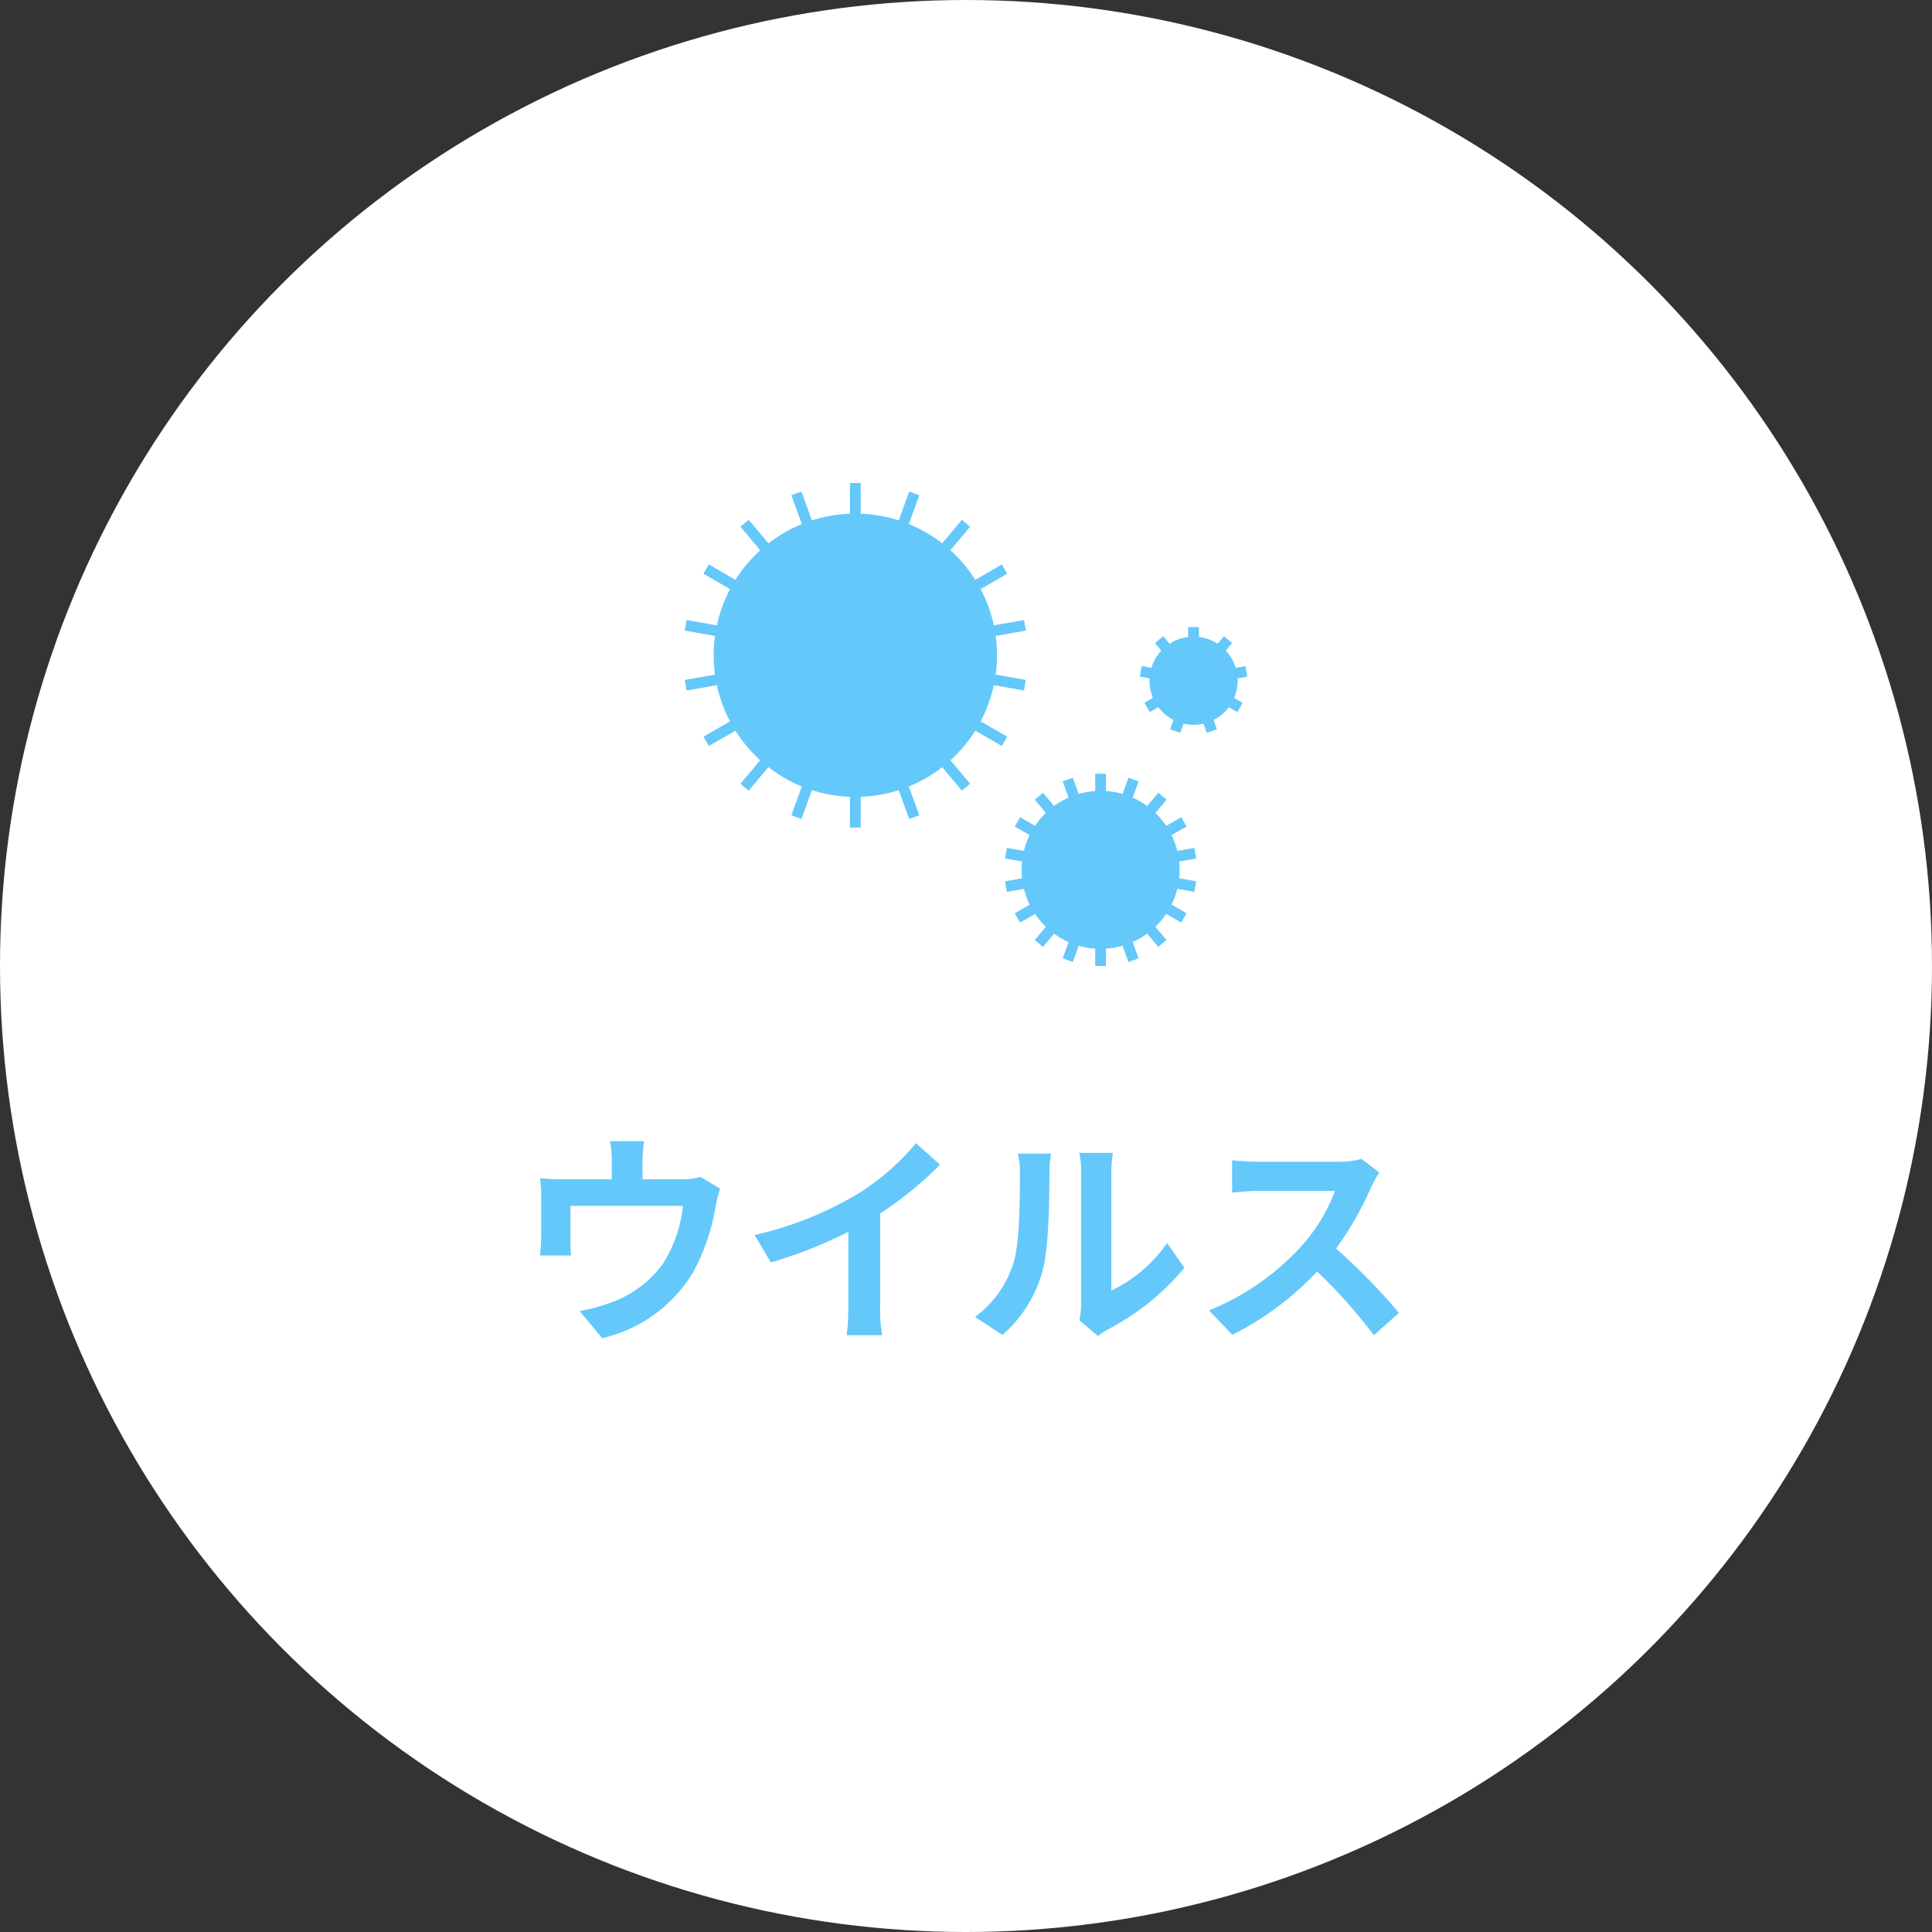 <svg xmlns="http://www.w3.org/2000/svg" width="180" height="180" viewBox="0 0 180 180"><rect x="0" y="0" width="180" height="180" fill="#333333" stroke="none"/><defs><style>.cls-1{fill:#fff;}.cls-2{fill:#64c8fa;}.cls-3{fill:none;stroke:#64c8fa;stroke-miterlimit:10;}</style></defs><g id="レイヤー_2" data-name="レイヤー 2"><g id="レイヤー_1-2" data-name="レイヤー 1"><circle class="cls-1" cx="90" cy="90" r="90"/><path class="cls-2" d="M67.09,110.75a12.89,12.89,0,0,0-.42,1.68,19.82,19.82,0,0,1-2,5.94,13.32,13.32,0,0,1-8.57,6.3L54,122.15a17.26,17.26,0,0,0,3-.82,10.24,10.24,0,0,0,4.76-3.59,12.41,12.41,0,0,0,1.87-5.39H53.15v3.06c0,.49,0,1.14.06,1.56h-2.9a14.5,14.5,0,0,0,.11-1.77v-3.63a12.42,12.42,0,0,0-.11-1.8,18.61,18.61,0,0,0,2.14.1H57v-1.62a10.17,10.17,0,0,0-.17-1.93H60a16.05,16.05,0,0,0-.14,1.93v1.62h3.65a5,5,0,0,0,1.74-.23Z"/><path class="cls-2" d="M82,121.65a14.23,14.23,0,0,0,.19,2.75H78.89a22.16,22.16,0,0,0,.15-2.75v-6.89a41.12,41.12,0,0,1-7.22,2.86l-1.52-2.56a32.52,32.52,0,0,0,9.56-3.8,22.49,22.49,0,0,0,5.48-4.75l2.24,2A34.05,34.05,0,0,1,82,113.06Z"/><path class="cls-2" d="M90.84,122.7a9.88,9.88,0,0,0,3.57-5c.59-1.8.61-5.77.61-8.31a7.44,7.44,0,0,0-.19-1.91h3.09a13.15,13.15,0,0,0-.15,1.89c0,2.47-.06,6.9-.63,9a12.13,12.13,0,0,1-3.74,6Zm9.72.31a7.48,7.48,0,0,0,.17-1.55V109.22a9.4,9.4,0,0,0-.17-1.81h3.13a10.83,10.83,0,0,0-.15,1.83v11a13.19,13.19,0,0,0,5.19-4.43l1.62,2.31a23.09,23.09,0,0,1-7.12,5.73,5.17,5.17,0,0,0-.92.63Z"/><path class="cls-2" d="M128.51,109.24a11,11,0,0,0-.73,1.3,31,31,0,0,1-3.3,5.78,58.64,58.64,0,0,1,5.86,6L128,124.4a48.51,48.51,0,0,0-5.29-5.94,27.82,27.82,0,0,1-7.9,5.9l-2.16-2.27a23.79,23.79,0,0,0,8.61-6,16.24,16.24,0,0,0,3.12-5.14h-7.11c-.88,0-2,.13-2.48.15v-3a24.71,24.71,0,0,0,2.48.14h7.39a7.49,7.49,0,0,0,2.18-.27Z"/><circle class="cls-2" cx="79.69" cy="61.05" r="13.2"/><line class="cls-3" x1="79.69" y1="45" x2="79.69" y2="50.87"/><line class="cls-3" x1="74.2" y1="45.97" x2="76.2" y2="51.48"/><line class="cls-3" x1="69.37" y1="48.75" x2="73.14" y2="53.25"/><line class="cls-3" x1="65.79" y1="53.02" x2="70.87" y2="55.96"/><line class="cls-3" x1="63.88" y1="58.26" x2="69.66" y2="59.28"/><line class="cls-3" x1="63.88" y1="63.84" x2="69.66" y2="62.82"/><line class="cls-3" x1="65.79" y1="69.07" x2="70.87" y2="66.14"/><line class="cls-3" x1="69.37" y1="73.34" x2="73.14" y2="68.85"/><line class="cls-3" x1="74.2" y1="76.13" x2="76.2" y2="70.62"/><line class="cls-3" x1="79.69" y1="77.1" x2="79.69" y2="71.23"/><line class="cls-3" x1="85.18" y1="76.13" x2="83.17" y2="70.62"/><line class="cls-3" x1="90" y1="73.34" x2="86.23" y2="68.85"/><line class="cls-3" x1="93.59" y1="69.07" x2="88.51" y2="66.14"/><line class="cls-3" x1="95.49" y1="63.84" x2="89.71" y2="62.82"/><line class="cls-3" x1="95.49" y1="58.26" x2="89.71" y2="59.28"/><line class="cls-3" x1="93.59" y1="53.02" x2="88.51" y2="55.96"/><line class="cls-3" x1="90" y1="48.75" x2="86.23" y2="53.25"/><line class="cls-3" x1="85.18" y1="45.97" x2="83.17" y2="51.48"/><circle class="cls-2" cx="102.54" cy="81.04" r="7.36"/><line class="cls-3" x1="102.54" y1="72.09" x2="102.54" y2="75.36"/><line class="cls-3" x1="99.48" y1="72.63" x2="100.6" y2="75.7"/><line class="cls-3" x1="96.79" y1="74.18" x2="98.89" y2="76.69"/><line class="cls-3" x1="94.79" y1="76.57" x2="97.62" y2="78.2"/><line class="cls-3" x1="93.72" y1="79.49" x2="96.95" y2="80.06"/><line class="cls-3" x1="93.72" y1="82.6" x2="96.95" y2="82.03"/><line class="cls-3" x1="94.79" y1="85.52" x2="97.62" y2="83.89"/><line class="cls-3" x1="96.79" y1="87.9" x2="98.89" y2="85.4"/><line class="cls-3" x1="99.48" y1="89.46" x2="100.6" y2="86.38"/><line class="cls-3" x1="102.54" y1="90" x2="102.54" y2="86.73"/><line class="cls-3" x1="105.61" y1="89.46" x2="104.49" y2="86.38"/><line class="cls-3" x1="108.3" y1="87.9" x2="106.2" y2="85.4"/><line class="cls-3" x1="110.3" y1="85.52" x2="107.47" y2="83.89"/><line class="cls-3" x1="111.36" y1="82.6" x2="108.14" y2="82.03"/><line class="cls-3" x1="111.36" y1="79.49" x2="108.14" y2="80.06"/><line class="cls-3" x1="110.3" y1="76.57" x2="107.47" y2="78.2"/><line class="cls-3" x1="108.3" y1="74.18" x2="106.2" y2="76.69"/><line class="cls-3" x1="105.61" y1="72.63" x2="104.49" y2="75.7"/><circle class="cls-2" cx="111.2" cy="63.42" r="4.11"/><line class="cls-3" x1="111.2" y1="58.42" x2="111.2" y2="60.25"/><line class="cls-3" x1="107.99" y1="59.59" x2="109.16" y2="60.99"/><line class="cls-3" x1="106.28" y1="62.55" x2="108.08" y2="62.87"/><line class="cls-3" x1="106.87" y1="65.91" x2="108.45" y2="65"/><line class="cls-3" x1="109.49" y1="68.11" x2="110.11" y2="66.4"/><line class="cls-3" x1="112.91" y1="68.11" x2="112.28" y2="66.4"/><line class="cls-3" x1="115.53" y1="65.91" x2="113.94" y2="65"/><line class="cls-3" x1="116.12" y1="62.55" x2="114.32" y2="62.87"/><line class="cls-3" x1="114.41" y1="59.59" x2="113.24" y2="60.99"/></g></g></svg>